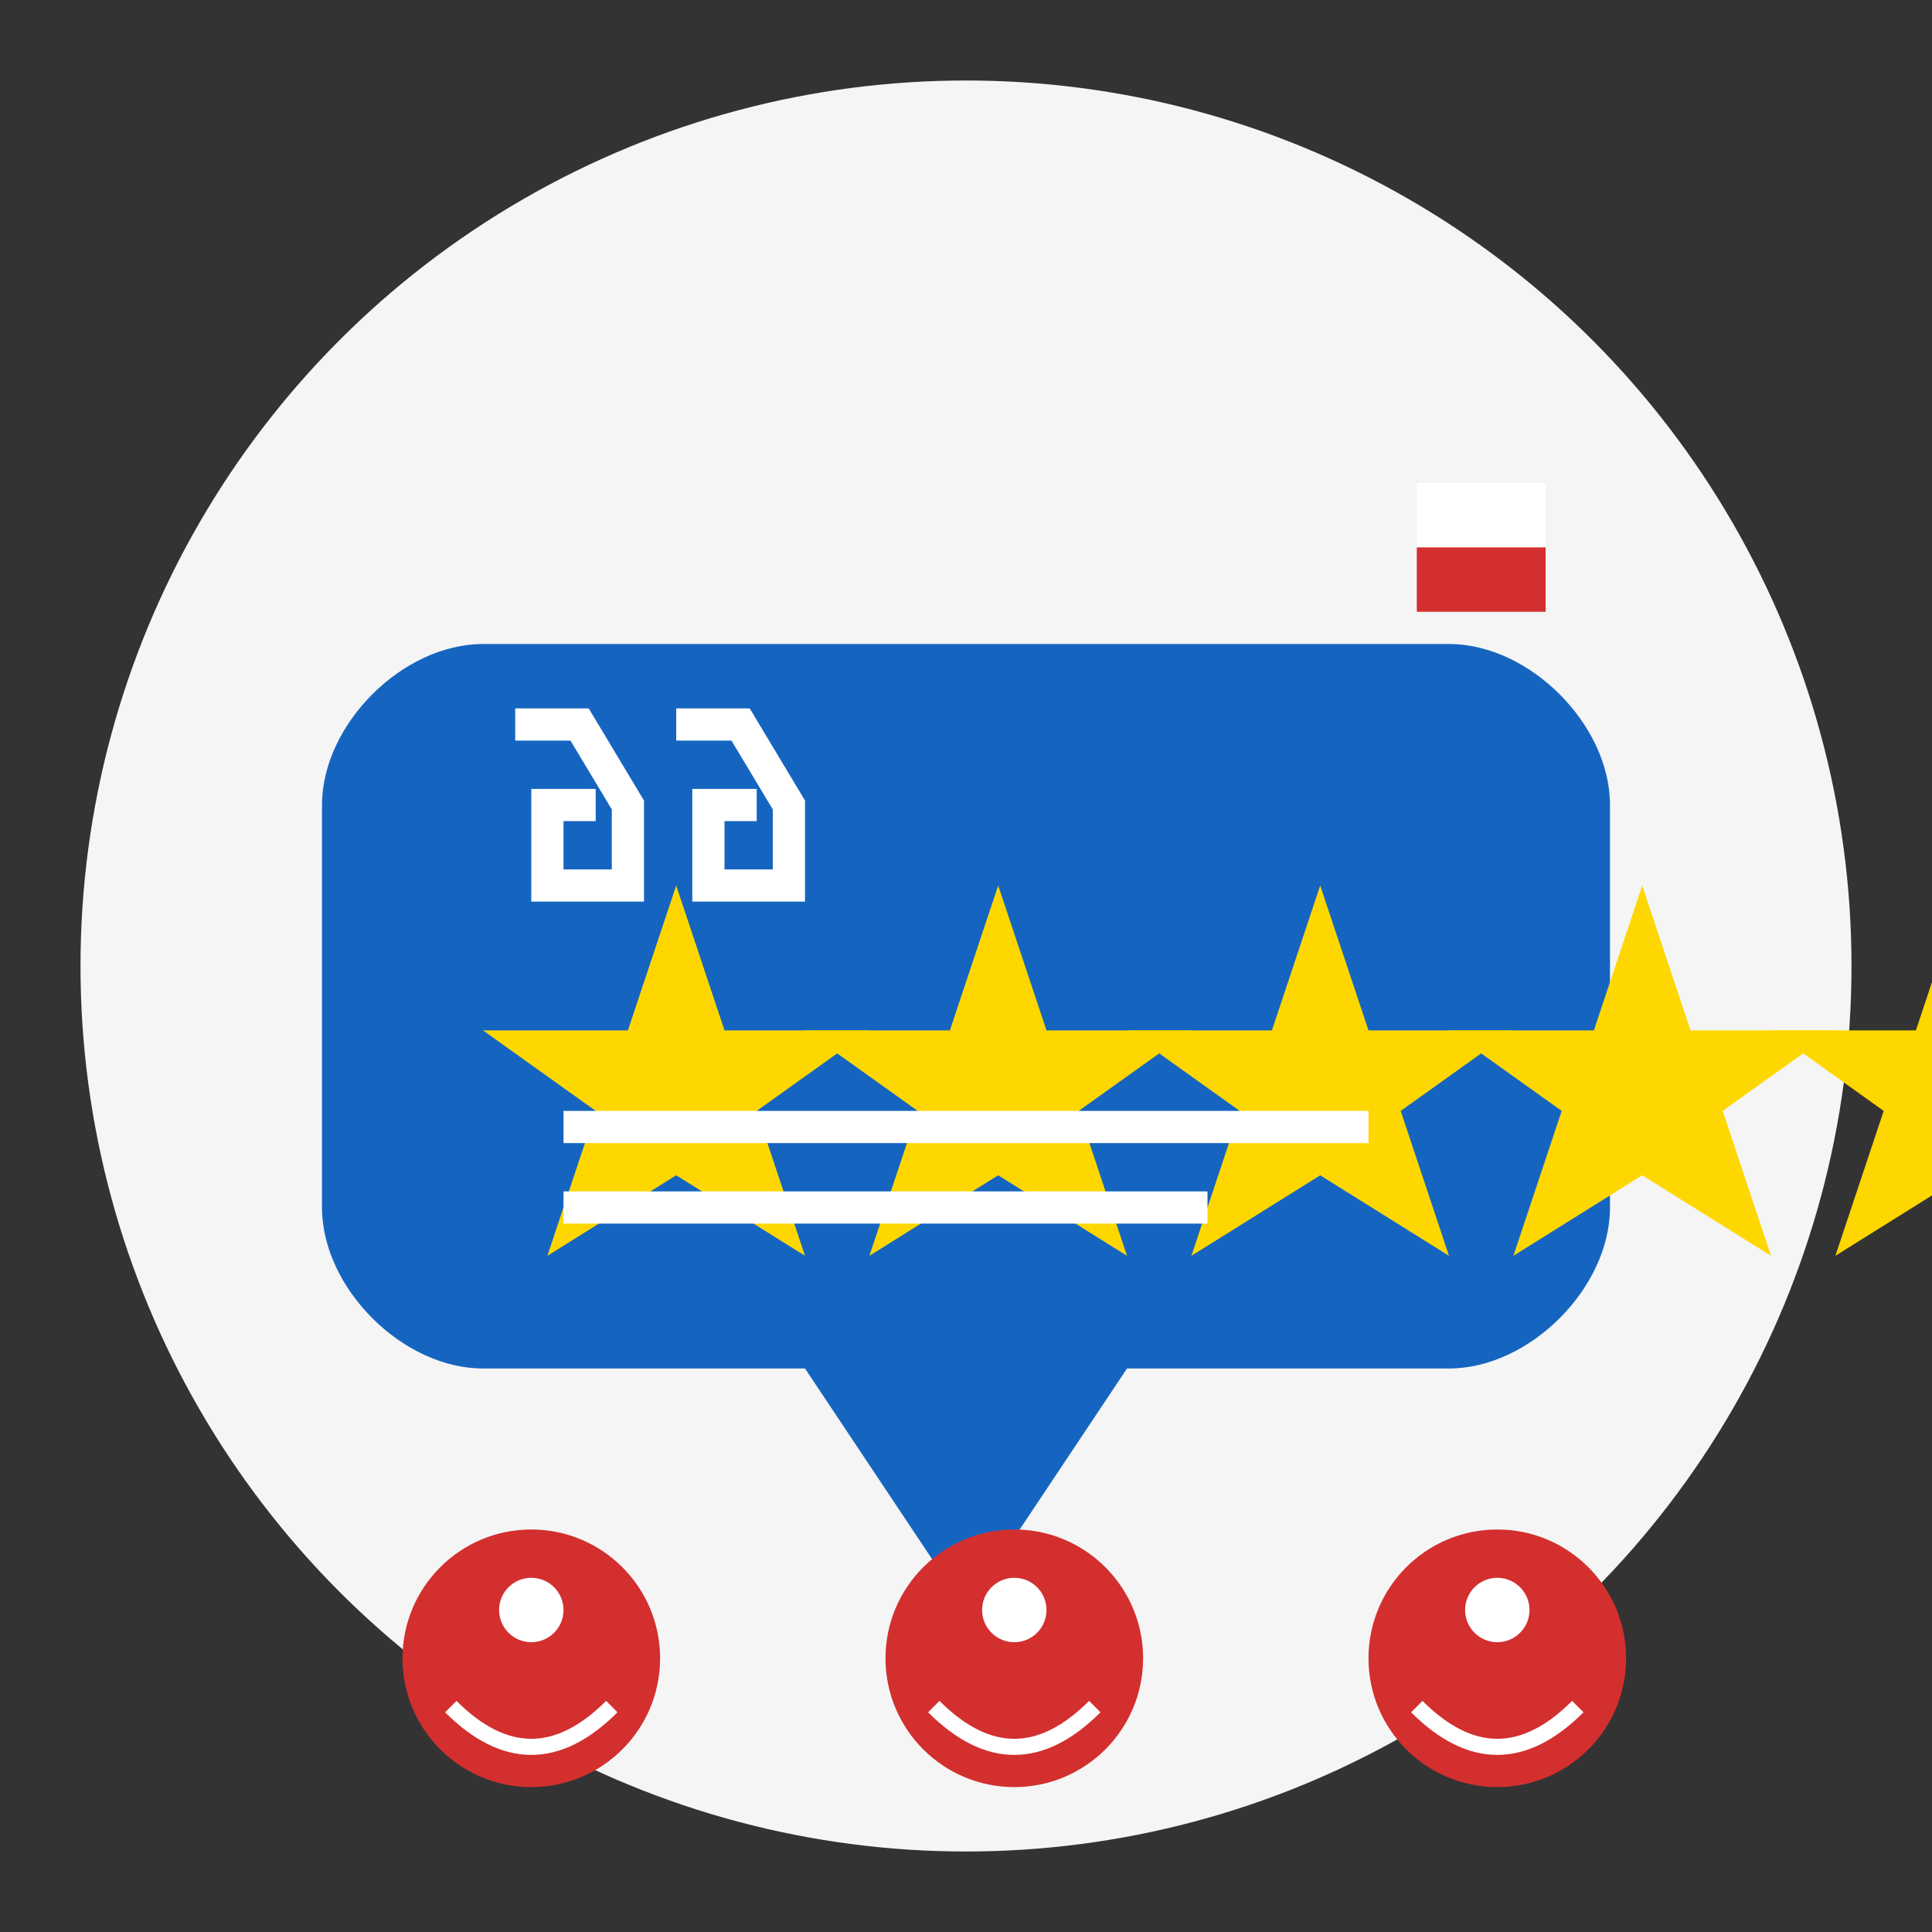 <svg xmlns="http://www.w3.org/2000/svg" viewBox="0 0 120 120" width="120" height="120">
  <rect x="0" y="0" width="120" height="120" fill="#333333" stroke="none"/>
  <!-- Background Circle -->
  <circle cx="60" cy="60" r="55" fill="#f5f5f5"/>
  
  <!-- Speech Bubble -->
  <path d="M30,40 H90 C95,40 100,45 100,50 V75 C100,80 95,85 90,85 H70 L60,100 L50,85 H30 C25,85 20,80 20,75 V50 C20,45 25,40 30,40 Z" fill="#1565c0"/>
  
  <!-- Star Rating -->
  <g transform="translate(30, 55)">
    <!-- 5 Stars -->
    <path d="M12,0 L15,9 L24,9 L17,14 L20,23 L12,18 L4,23 L7,14 L0,9 L9,9 Z" fill="#FFD700"/>
    <path d="M32,0 L35,9 L44,9 L37,14 L40,23 L32,18 L24,23 L27,14 L20,9 L29,9 Z" fill="#FFD700"/>
    <path d="M52,0 L55,9 L64,9 L57,14 L60,23 L52,18 L44,23 L47,14 L40,9 L49,9 Z" fill="#FFD700"/>
    <path d="M72,0 L75,9 L84,9 L77,14 L80,23 L72,18 L64,23 L67,14 L60,9 L69,9 Z" fill="#FFD700"/>
    <path d="M92,0 L95,9 L104,9 L97,14 L100,23 L92,18 L84,23 L87,14 L80,9 L89,9 Z" fill="#FFD700"/>
  </g>
  
  <!-- Text Lines -->
  <line x1="35" y1="70" x2="85" y2="70" stroke="#ffffff" stroke-width="2"/>
  <line x1="35" y1="75" x2="75" y2="75" stroke="#ffffff" stroke-width="2"/>
  
  <!-- Quotation Marks -->
  <path d="M32,45 L36,45 L39,50 L39,55 L34,55 L34,50 L37,50" fill="none" stroke="#ffffff" stroke-width="2"/>
  <path d="M42,45 L46,45 L49,50 L49,55 L44,55 L44,50 L47,50" fill="none" stroke="#ffffff" stroke-width="2"/>
  
  <!-- User Rating Profiles -->
  <g transform="translate(25, 95)">
    <!-- User 1 -->
    <circle cx="8" cy="8" r="8" fill="#d32f2f"/>
    <circle cx="8" cy="5" r="2" fill="#ffffff"/>
    <path d="M3,11 Q8,16 13,11" fill="none" stroke="#ffffff" stroke-width="1"/>
    
    <!-- User 2 -->
    <circle cx="38" cy="8" r="8" fill="#d32f2f"/>
    <circle cx="38" cy="5" r="2" fill="#ffffff"/>
    <path d="M33,11 Q38,16 43,11" fill="none" stroke="#ffffff" stroke-width="1"/>
    
    <!-- User 3 -->
    <circle cx="68" cy="8" r="8" fill="#d32f2f"/>
    <circle cx="68" cy="5" r="2" fill="#ffffff"/>
    <path d="M63,11 Q68,16 73,11" fill="none" stroke="#ffffff" stroke-width="1"/>
  </g>
  
  <!-- Polish Flag Elements -->
  <rect x="88" y="30" width="8" height="4" fill="#ffffff"/>
  <rect x="88" y="34" width="8" height="4" fill="#d32f2f"/>
</svg>
